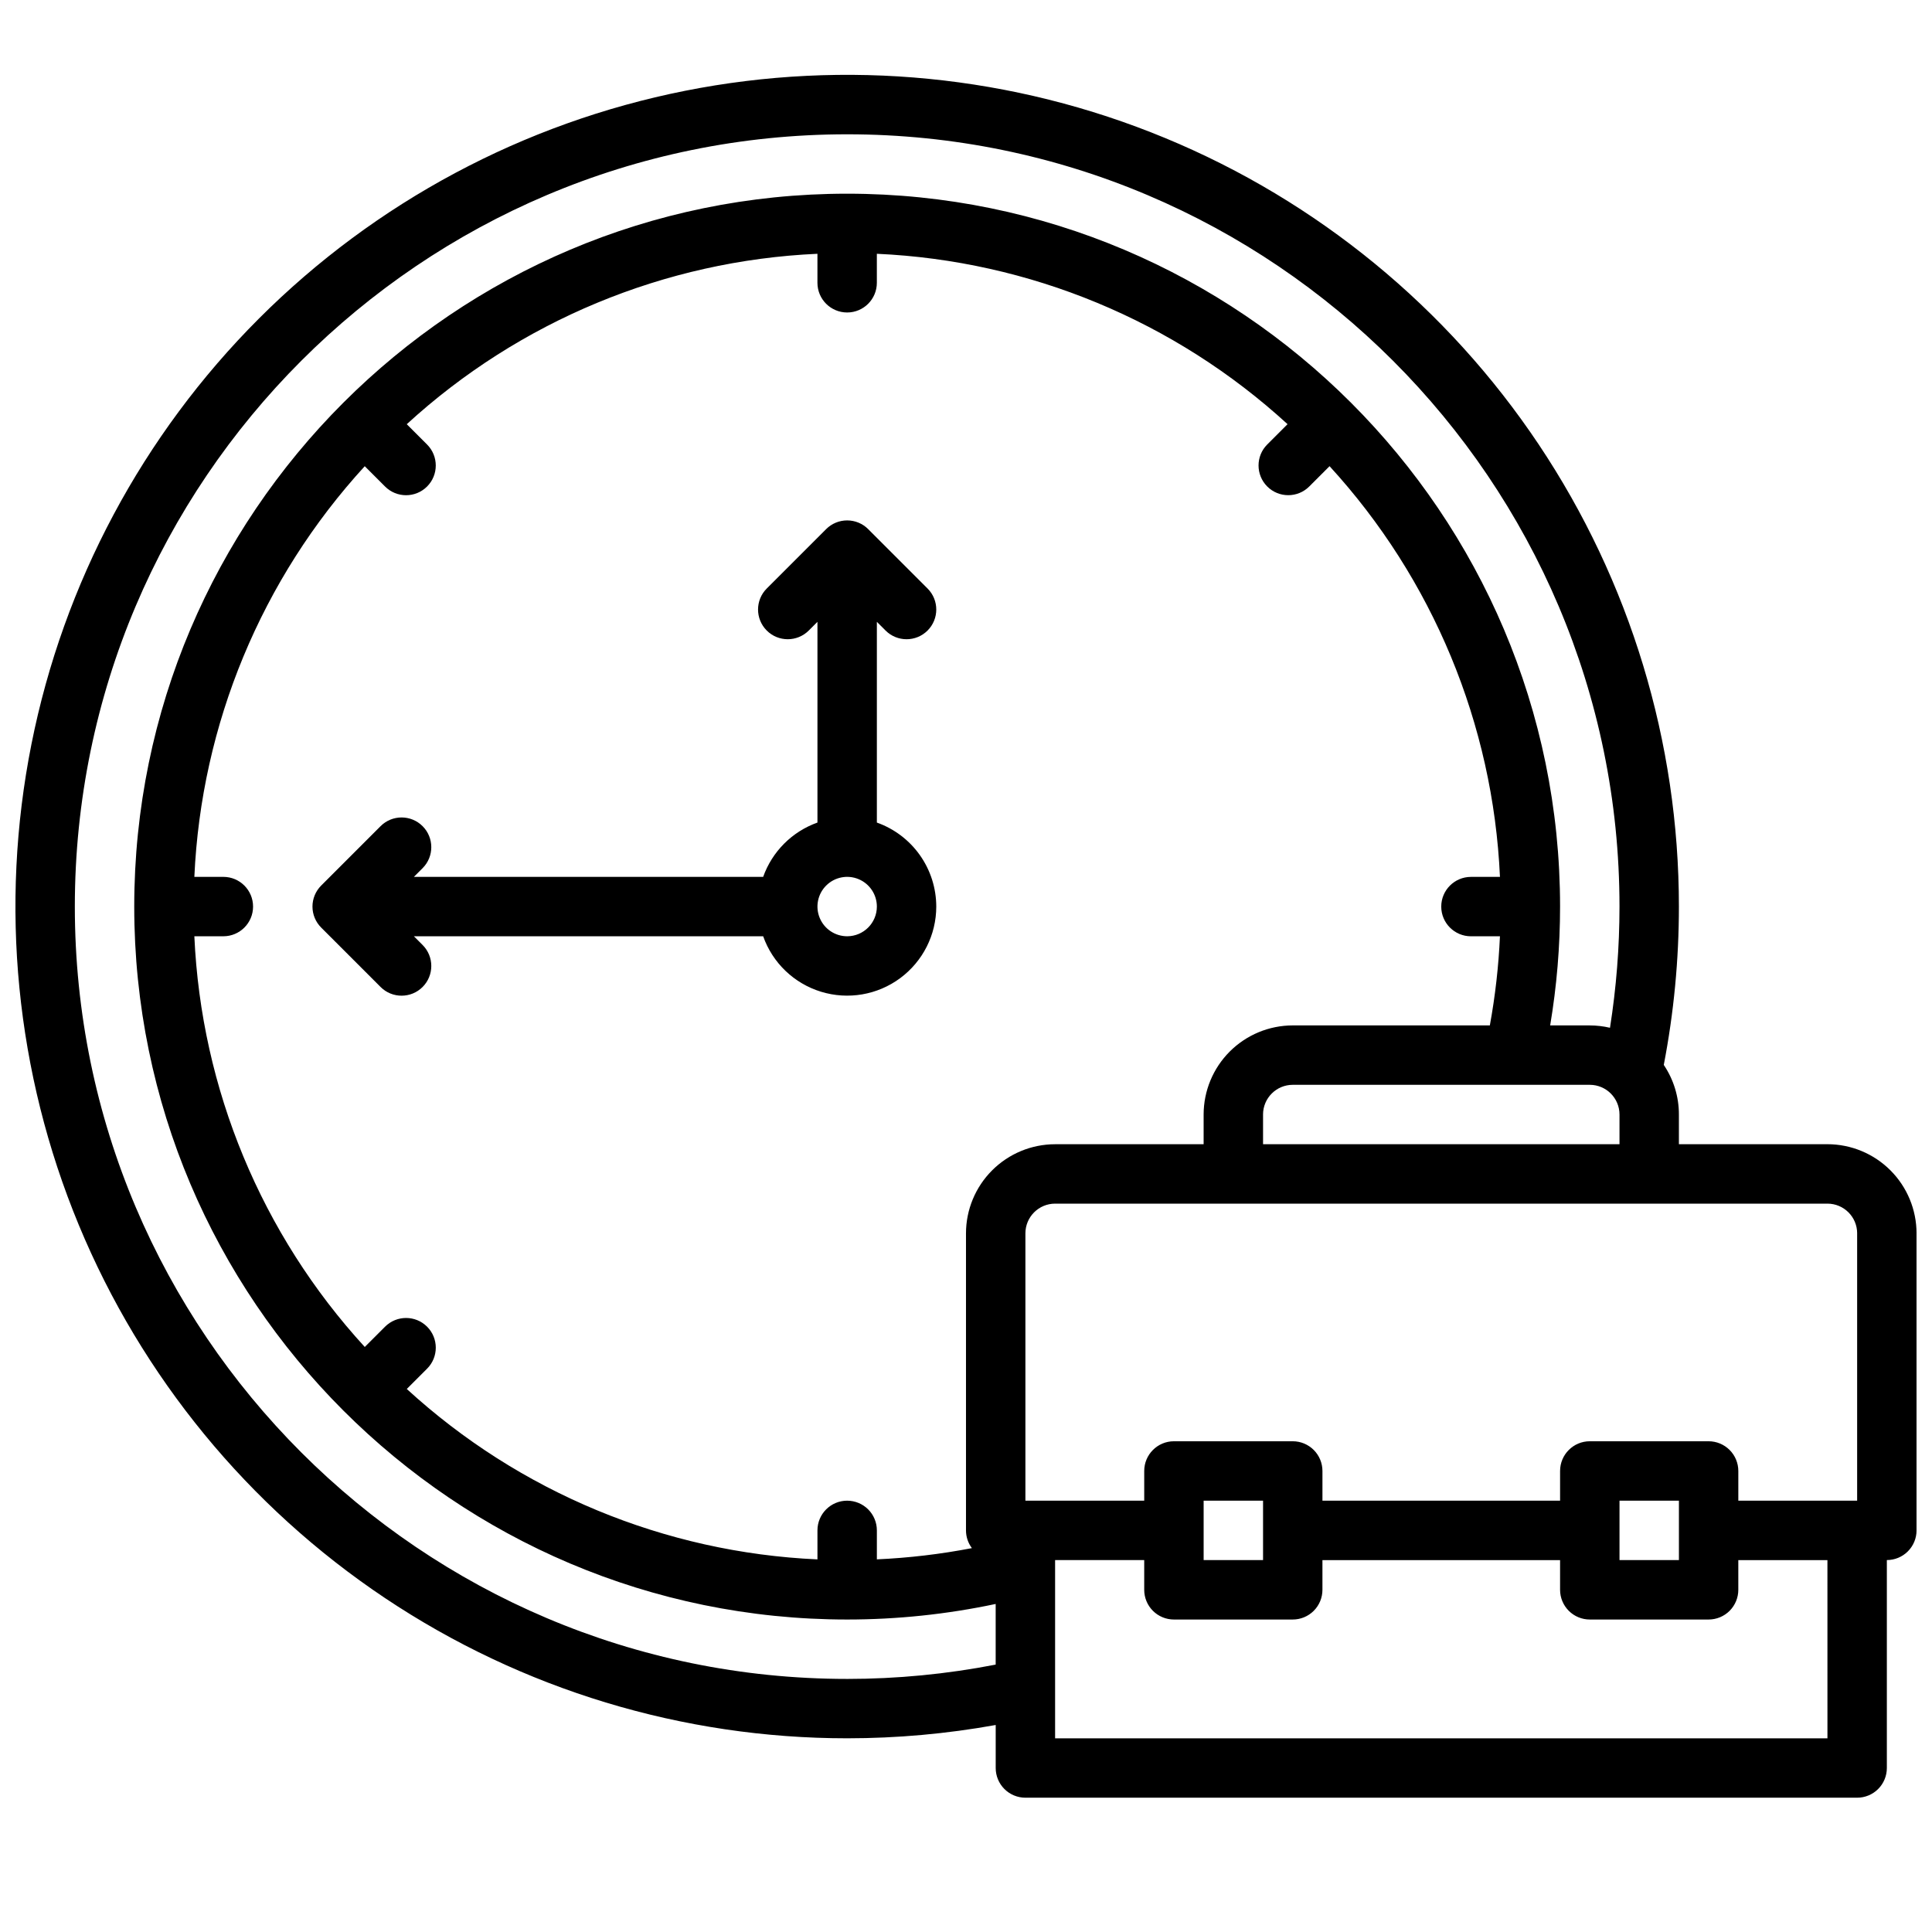 <?xml version="1.0" encoding="UTF-8"?>
<!-- Uploaded to: SVG Find, www.svgrepo.com, Generator: SVG Find Mixer Tools -->
<svg width="800px" height="800px" version="1.1" viewBox="144 144 512 512" xmlns="http://www.w3.org/2000/svg">
 <defs>
  <clipPath id="a">
   <path d="m148.09 163h503.81v458h-503.81z"/>
  </clipPath>
 </defs>
 <path d="m392.12 384.25c-0.004-4.883-1.52-9.641-4.34-13.629-2.82-3.984-6.801-7-11.402-8.633v-53.195l2.305 2.305c3.074 3.074 8.059 3.074 11.133 0 3.074-3.074 3.074-8.059 0-11.133l-15.742-15.742v-0.004c-1.477-1.477-3.481-2.305-5.566-2.305-2.09 0-4.09 0.828-5.566 2.305l-15.746 15.746c-3.074 3.074-3.074 8.059 0 11.133 3.074 3.074 8.059 3.074 11.133 0l2.305-2.305v53.195c-6.711 2.394-11.996 7.676-14.387 14.391h-92.559l2.305-2.305c3.074-3.074 3.074-8.059 0-11.133-3.074-3.074-8.059-3.074-11.133 0l-15.742 15.742c-1.477 1.477-2.309 3.481-2.309 5.566 0 2.09 0.832 4.09 2.309 5.566l15.742 15.742v0.004c3.074 3.074 8.059 3.074 11.133 0 3.074-3.074 3.074-8.059 0-11.133l-2.305-2.309h92.559c2.496 7.059 8.191 12.512 15.352 14.703 7.16 2.191 14.93 0.855 20.949-3.594 6.019-4.453 9.574-11.492 9.574-18.98zm-23.617 7.871h0.004c-3.184 0-6.055-1.918-7.273-4.859s-0.547-6.324 1.707-8.578c2.25-2.25 5.637-2.926 8.578-1.707 2.941 1.219 4.859 4.09 4.859 7.273-0.004 4.348-3.527 7.867-7.871 7.871z"/>
 <g clip-path="url(#a)">
  <path d="m628.29 447.23h-39.363v-7.871c0.008-4.684-1.391-9.262-4.008-13.145 2.664-13.828 4.008-27.879 4.008-41.961 0-43.594-12.926-86.211-37.145-122.46-24.223-36.246-58.645-64.5-98.922-81.18-40.273-16.684-84.594-21.051-127.35-12.543-42.754 8.504-82.031 29.496-112.86 60.32-30.824 30.828-51.82 70.102-60.324 112.86-8.504 42.758-4.141 87.074 12.543 127.35 16.684 40.273 44.934 74.699 81.184 98.918 36.246 24.219 78.863 37.148 122.46 37.148 13.199-0.004 26.371-1.184 39.359-3.527v11.398c0 2.09 0.828 4.09 2.305 5.566 1.477 1.477 3.481 2.305 5.566 2.305h220.42c2.086 0 4.09-0.828 5.566-2.305 1.477-1.477 2.305-3.477 2.305-5.566v-55.105c2.086 0 4.09-0.828 5.566-2.305 1.477-1.477 2.305-3.477 2.305-5.566v-78.719c-0.008-6.262-2.496-12.266-6.922-16.691-4.43-4.43-10.434-6.918-16.691-6.926zm7.871 23.617v70.848h-31.488v-7.871c0-2.09-0.832-4.09-2.305-5.566-1.477-1.477-3.481-2.309-5.566-2.309h-31.488c-4.348 0-7.875 3.527-7.875 7.875v7.871h-62.977v-7.871c0-2.09-0.828-4.09-2.305-5.566-1.477-1.477-3.477-2.309-5.566-2.309h-31.488c-4.348 0-7.871 3.527-7.871 7.875v7.871h-31.488v-70.848c0.004-4.348 3.527-7.867 7.871-7.871h204.68c4.344 0.004 7.867 3.523 7.871 7.871zm-47.23 70.848v15.742h-15.746v-15.742zm-110.21 0v15.742h-15.746v-15.742zm-110.21 0h-0.004c-4.348 0-7.875 3.523-7.875 7.871v7.688c-40.449-1.816-78.977-17.801-108.83-45.16l5.379-5.379c3.074-3.074 3.074-8.059 0-11.133s-8.059-3.074-11.133 0l-5.379 5.379c-27.363-29.852-43.348-68.379-45.164-108.84h7.688c4.348 0 7.871-3.523 7.871-7.871s-3.523-7.871-7.871-7.871h-7.688c1.816-40.453 17.801-78.977 45.156-108.83l5.383 5.383c3.074 3.074 8.059 3.074 11.133 0 3.074-3.074 3.074-8.059 0-11.133l-5.379-5.379v-0.004c29.852-27.359 68.379-43.348 108.83-45.16v7.684c0 4.348 3.527 7.871 7.875 7.871 4.348 0 7.871-3.523 7.871-7.871v-7.684c40.453 1.812 78.98 17.797 108.84 45.156l-5.379 5.379h-0.004c-3.074 3.074-3.074 8.059 0 11.133 3.074 3.074 8.059 3.074 11.133 0l5.379-5.379h0.004c27.359 29.855 43.344 68.383 45.156 108.84h-7.684c-4.348 0-7.875 3.523-7.875 7.871s3.527 7.871 7.875 7.871h7.68c-0.352 7.926-1.246 15.816-2.676 23.617h-52.238c-6.262 0.008-12.262 2.5-16.691 6.926-4.426 4.426-6.918 10.43-6.922 16.691v7.871h-39.363c-6.262 0.008-12.262 2.496-16.691 6.926-4.426 4.426-6.918 10.43-6.922 16.691v78.719c0 1.695 0.547 3.344 1.566 4.699-8.312 1.602-16.727 2.598-25.184 2.977v-7.676c0-2.086-0.828-4.09-2.305-5.566s-3.481-2.305-5.566-2.305zm110.21-94.465v-7.871h-0.004c0.004-4.348 3.527-7.867 7.871-7.871h78.723c4.344 0.004 7.867 3.523 7.871 7.871v7.871zm-110.21 141.7c-112.86 0-204.68-91.816-204.68-204.67 0-112.86 91.816-204.67 204.68-204.67 112.86 0 204.67 91.816 204.67 204.67-0.004 10.754-0.844 21.488-2.516 32.109-1.758-0.41-3.555-0.621-5.356-0.621h-10.5c1.746-10.406 2.625-20.938 2.625-31.488 0-104.18-84.754-188.93-188.93-188.93-104.17 0-188.93 84.754-188.93 188.93 0 104.18 84.754 188.93 188.93 188.93 13.227 0 26.418-1.383 39.359-4.125v16.074-0.004c-12.969 2.523-26.148 3.797-39.359 3.797zm259.78 15.742-204.68 0.004v-47.234h23.617v7.875c0 2.086 0.828 4.09 2.305 5.566 1.477 1.477 3.481 2.305 5.566 2.305h31.488c2.09 0 4.09-0.828 5.566-2.305 1.477-1.477 2.305-3.481 2.305-5.566v-7.871h62.977v7.871c0 2.086 0.832 4.09 2.309 5.566 1.477 1.477 3.477 2.305 5.566 2.305h31.488c2.086 0 4.09-0.828 5.566-2.305 1.473-1.477 2.305-3.481 2.305-5.566v-7.871h23.617z"/>
 </g>
</svg>